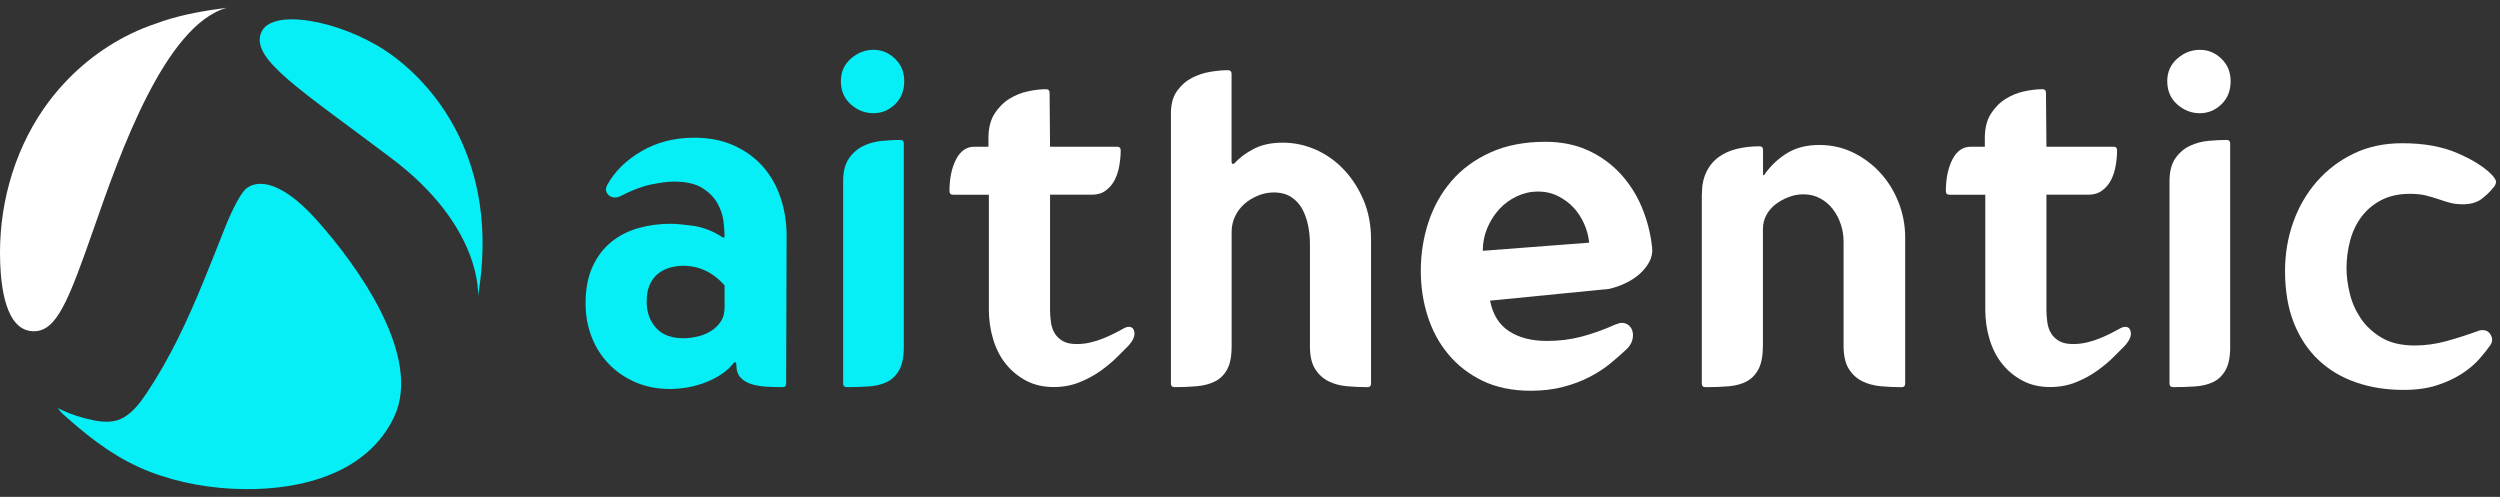 <svg width="161" height="32" viewBox="0 0 161 32" fill="none" xmlns="http://www.w3.org/2000/svg">
<rect x="0" y="0" width="161" height="32" fill="#333333" stroke="none"/>
<g clip-path="url(#clip0_2880_1653)">
<path d="M14.61 0.5C13.233 0.682 11.88 0.905 10.557 1.337C10.242 1.441 9.927 1.551 9.617 1.666C7.524 2.444 5.636 3.74 4.12 5.374C3.634 5.898 3.186 6.458 2.783 7.046C0.812 9.924 -0.124 13.463 0.013 16.946C0.065 18.267 0.306 21.379 2.218 21.332C3.654 21.296 4.41 19.392 6.062 14.651C7.713 9.91 10.625 1.614 14.61 0.5Z" fill="white"/>
<path d="M30.786 19.068C30.786 19.068 31.124 14.653 25.226 10.205C19.326 5.756 16.192 3.835 16.799 2.149C17.407 0.464 21.855 1.306 24.821 3.261C27.787 5.216 32.269 10.239 30.786 19.068Z" fill="#06EFF7"/>
<path d="M3.683 26.203C3.841 26.5 4.133 26.736 4.381 26.957C5.976 28.368 7.63 29.601 9.635 30.375C11.575 31.124 13.658 31.475 15.735 31.5C19.443 31.543 23.667 30.472 25.379 26.853C27.24 22.918 22.967 17.036 20.386 14.16C17.805 11.283 16.331 11.708 15.823 12.174C15.366 12.592 14.727 14.055 14.511 14.606C14.043 15.794 13.575 16.982 13.089 18.163C12.07 20.641 10.938 23.087 9.442 25.317C9.048 25.904 8.614 26.487 8.013 26.858C7.403 27.234 6.708 27.2 6.033 27.069C5.299 26.928 4.581 26.691 3.904 26.374C3.818 26.334 3.733 26.291 3.683 26.208H3.686L3.683 26.203Z" fill="#06EFF7"/>
<path d="M46.485 15.252L46.602 15.31C46.641 15.31 46.661 15.261 46.661 15.164C46.661 14.93 46.636 14.62 46.589 14.23C46.539 13.841 46.409 13.459 46.195 13.078C45.981 12.7 45.655 12.374 45.219 12.102C44.782 11.83 44.175 11.695 43.396 11.695C43.045 11.695 42.575 11.753 41.983 11.87C41.389 11.987 40.714 12.239 39.958 12.628C39.841 12.687 39.724 12.716 39.607 12.716C39.393 12.716 39.229 12.633 39.112 12.469C38.995 12.304 38.995 12.113 39.112 11.899C39.598 11.024 40.336 10.302 41.328 9.728C42.32 9.154 43.446 8.868 44.71 8.868C45.662 8.868 46.508 9.033 47.246 9.363C47.984 9.694 48.607 10.142 49.111 10.704C49.615 11.269 50 11.94 50.263 12.716C50.527 13.495 50.657 14.32 50.657 15.194L50.628 24.698C50.628 24.853 50.549 24.932 50.394 24.932C50.063 24.932 49.723 24.923 49.375 24.903C49.026 24.885 48.704 24.831 48.411 24.743C48.119 24.655 47.883 24.514 47.698 24.32C47.514 24.127 47.422 23.854 47.422 23.503C47.422 23.386 47.392 23.328 47.334 23.328C47.295 23.328 47.255 23.357 47.217 23.416C46.827 23.901 46.258 24.295 45.511 24.597C44.762 24.898 43.961 25.049 43.106 25.049C42.327 25.049 41.609 24.907 40.948 24.626C40.286 24.345 39.712 23.956 39.229 23.46C38.743 22.965 38.369 22.383 38.106 21.712C37.843 21.042 37.712 20.317 37.712 19.541C37.712 18.607 37.863 17.817 38.164 17.165C38.466 16.514 38.869 15.983 39.375 15.576C39.879 15.169 40.464 14.872 41.123 14.687C41.785 14.503 42.464 14.411 43.164 14.411C43.515 14.411 44.006 14.456 44.636 14.541C45.268 14.629 45.885 14.867 46.488 15.254L46.485 15.252ZM41.645 19.422C41.645 20.101 41.843 20.666 42.244 21.111C42.642 21.559 43.23 21.782 44.008 21.782C44.28 21.782 44.571 21.748 44.883 21.681C45.194 21.613 45.482 21.501 45.743 21.345C46.006 21.19 46.224 20.985 46.4 20.733C46.575 20.481 46.663 20.171 46.663 19.799V18.371C45.905 17.536 45.021 17.117 44.01 17.117C43.718 17.117 43.432 17.156 43.151 17.234C42.869 17.313 42.615 17.439 42.392 17.612C42.17 17.788 41.99 18.02 41.852 18.312C41.715 18.605 41.648 18.974 41.648 19.419L41.645 19.422Z" fill="#06EFF7"/>
<path d="M56.251 7.291C55.706 7.291 55.22 7.102 54.793 6.722C54.365 6.344 54.152 5.842 54.152 5.221C54.152 4.638 54.365 4.157 54.793 3.779C55.22 3.4 55.706 3.209 56.251 3.209C56.795 3.209 57.236 3.398 57.635 3.779C58.033 4.157 58.233 4.638 58.233 5.221C58.233 5.844 58.033 6.344 57.635 6.722C57.236 7.1 56.775 7.291 56.251 7.291ZM54.532 24.93C54.377 24.93 54.298 24.853 54.298 24.696V11.665C54.298 11.044 54.424 10.554 54.676 10.194C54.928 9.834 55.238 9.566 55.61 9.393C55.979 9.217 56.377 9.111 56.804 9.071C57.232 9.033 57.621 9.012 57.97 9.012C58.125 9.012 58.204 9.091 58.204 9.246V22.365C58.204 23.006 58.103 23.501 57.898 23.852C57.693 24.203 57.428 24.455 57.097 24.61C56.766 24.765 56.377 24.858 55.931 24.887C55.484 24.916 55.018 24.932 54.532 24.932V24.93Z" fill="#06EFF7"/>
<path d="M61.381 12.54C61.226 12.54 61.147 12.464 61.147 12.306C61.147 11.49 61.289 10.81 61.57 10.266C61.852 9.721 62.245 9.449 62.752 9.449H63.656V8.895C63.656 8.254 63.787 7.73 64.05 7.32C64.313 6.913 64.633 6.591 65.013 6.357C65.391 6.123 65.796 5.963 66.224 5.876C66.651 5.788 67.029 5.745 67.36 5.745C67.515 5.745 67.594 5.824 67.594 5.979L67.623 9.449H71.939C72.094 9.449 72.173 9.528 72.173 9.683C72.173 9.993 72.144 10.32 72.085 10.659C72.027 10.999 71.93 11.305 71.793 11.577C71.655 11.85 71.466 12.077 71.223 12.261C70.98 12.446 70.683 12.538 70.335 12.538H67.623V19.943C67.623 20.216 67.643 20.488 67.682 20.76C67.72 21.032 67.803 21.271 67.929 21.474C68.055 21.678 68.231 21.843 68.453 21.968C68.676 22.095 68.973 22.157 69.342 22.157C69.635 22.157 69.925 22.124 70.218 22.056C70.51 21.989 70.787 21.901 71.048 21.793C71.311 21.687 71.547 21.579 71.761 21.471C71.975 21.366 72.15 21.273 72.285 21.195C72.441 21.098 72.578 21.048 72.693 21.048C72.906 21.048 73.028 21.174 73.057 21.426C73.086 21.678 72.945 21.971 72.634 22.302C72.459 22.477 72.227 22.709 71.934 23.001C71.642 23.294 71.293 23.584 70.886 23.877C70.478 24.169 70.022 24.417 69.515 24.619C69.009 24.824 68.456 24.925 67.853 24.925C67.191 24.925 66.604 24.79 66.088 24.518C65.573 24.246 65.137 23.886 64.777 23.44C64.417 22.992 64.144 22.464 63.96 21.852C63.775 21.239 63.683 20.603 63.683 19.941V12.54H61.379H61.381Z" fill="white"/>
<path d="M75.404 7.349C75.404 6.728 75.535 6.231 75.798 5.862C76.061 5.493 76.381 5.212 76.761 5.016C77.139 4.823 77.537 4.69 77.956 4.622C78.374 4.555 78.748 4.521 79.079 4.521C79.234 4.521 79.312 4.6 79.312 4.755V10.383C79.312 10.5 79.342 10.558 79.4 10.558C79.439 10.558 79.477 10.538 79.517 10.5C79.81 10.169 80.213 9.867 80.728 9.595C81.243 9.323 81.869 9.188 82.609 9.188C83.349 9.188 84.056 9.339 84.738 9.64C85.417 9.942 86.02 10.369 86.544 10.923C87.069 11.476 87.492 12.133 87.814 12.892C88.135 13.65 88.295 14.496 88.295 15.427V24.698C88.295 24.853 88.216 24.932 88.061 24.932C87.613 24.932 87.172 24.912 86.736 24.873C86.299 24.835 85.905 24.727 85.554 24.552C85.206 24.376 84.918 24.115 84.695 23.764C84.472 23.413 84.36 22.929 84.36 22.306V15.688C84.36 15.299 84.321 14.912 84.243 14.523C84.164 14.133 84.038 13.78 83.865 13.459C83.689 13.137 83.451 12.88 83.151 12.687C82.85 12.493 82.476 12.394 82.028 12.394C81.677 12.394 81.338 12.462 81.009 12.599C80.678 12.736 80.386 12.914 80.134 13.139C79.882 13.362 79.681 13.63 79.535 13.94C79.389 14.251 79.317 14.581 79.317 14.932V22.308C79.317 22.95 79.22 23.445 79.025 23.796C78.831 24.147 78.568 24.403 78.237 24.567C77.906 24.732 77.517 24.835 77.071 24.873C76.624 24.912 76.149 24.932 75.643 24.932C75.487 24.932 75.409 24.855 75.409 24.698V7.349H75.404Z" fill="white"/>
<path d="M106.395 15.92C106.433 16.251 106.375 16.561 106.22 16.854C106.064 17.146 105.855 17.408 105.592 17.642C105.328 17.876 105.022 18.074 104.674 18.24C104.323 18.404 103.974 18.528 103.625 18.605L95.959 19.363C96.135 20.256 96.542 20.913 97.183 21.329C97.824 21.748 98.641 21.957 99.631 21.957C100.407 21.957 101.148 21.865 101.848 21.68C102.547 21.496 103.265 21.239 104.005 20.909C104.199 20.832 104.345 20.792 104.442 20.792C104.617 20.792 104.768 20.846 104.894 20.951C105.02 21.059 105.103 21.199 105.142 21.375C105.18 21.55 105.171 21.735 105.112 21.928C105.054 22.122 104.937 22.306 104.761 22.482C104.451 22.774 104.1 23.08 103.713 23.4C103.324 23.721 102.878 24.012 102.372 24.275C101.866 24.538 101.299 24.752 100.666 24.916C100.034 25.081 99.339 25.164 98.583 25.164C97.397 25.164 96.362 24.95 95.477 24.523C94.593 24.095 93.855 23.521 93.261 22.803C92.667 22.086 92.226 21.264 91.936 20.34C91.643 19.417 91.499 18.449 91.499 17.439C91.499 16.35 91.663 15.306 91.994 14.305C92.325 13.303 92.82 12.419 93.482 11.652C94.143 10.884 94.978 10.272 95.988 9.816C96.999 9.359 98.175 9.132 99.516 9.132C100.547 9.132 101.465 9.316 102.271 9.685C103.076 10.054 103.771 10.556 104.354 11.186C104.937 11.818 105.398 12.543 105.738 13.357C106.078 14.174 106.296 15.029 106.395 15.922V15.92ZM102.343 15.628C102.304 15.22 102.196 14.815 102.021 14.417C101.845 14.019 101.618 13.67 101.337 13.369C101.055 13.067 100.72 12.819 100.331 12.626C99.942 12.432 99.514 12.334 99.048 12.334C98.583 12.334 98.13 12.435 97.692 12.639C97.253 12.844 96.875 13.121 96.555 13.47C96.234 13.819 95.977 14.224 95.783 14.68C95.59 15.137 95.491 15.628 95.491 16.152L102.343 15.628Z" fill="white"/>
<path d="M109.601 12.511C109.601 11.949 109.698 11.467 109.894 11.069C110.088 10.671 110.355 10.351 110.695 10.106C111.035 9.863 111.429 9.687 111.876 9.582C112.324 9.476 112.799 9.422 113.305 9.422C113.46 9.422 113.539 9.501 113.539 9.656V11.172C113.539 11.251 113.548 11.29 113.568 11.29C113.607 11.29 113.636 11.26 113.656 11.202C114.063 10.639 114.55 10.187 115.114 9.847C115.677 9.507 116.359 9.336 117.155 9.336C117.952 9.336 118.685 9.501 119.356 9.831C120.026 10.162 120.609 10.599 121.104 11.143C121.599 11.688 121.988 12.32 122.27 13.038C122.551 13.758 122.693 14.505 122.693 15.284V24.7C122.693 24.856 122.614 24.934 122.459 24.934C122.031 24.934 121.595 24.914 121.147 24.876C120.699 24.838 120.296 24.73 119.936 24.554C119.576 24.378 119.286 24.113 119.061 23.753C118.838 23.393 118.726 22.893 118.726 22.252V15.547C118.726 15.178 118.667 14.813 118.55 14.453C118.433 14.093 118.262 13.767 118.039 13.477C117.817 13.184 117.544 12.952 117.223 12.777C116.901 12.601 116.539 12.514 116.129 12.514C115.819 12.514 115.506 12.572 115.195 12.689C114.885 12.806 114.601 12.961 114.349 13.155C114.097 13.348 113.897 13.582 113.751 13.855C113.604 14.127 113.532 14.428 113.532 14.759V22.252C113.532 22.893 113.44 23.395 113.256 23.753C113.071 24.113 112.819 24.381 112.497 24.554C112.176 24.73 111.789 24.835 111.332 24.876C110.875 24.914 110.373 24.934 109.831 24.934C109.676 24.934 109.597 24.858 109.597 24.7V12.511H109.601Z" fill="white"/>
<path d="M125.548 12.54C125.393 12.54 125.314 12.464 125.314 12.306C125.314 11.49 125.456 10.81 125.737 10.266C126.018 9.721 126.412 9.449 126.918 9.449H127.823V8.895C127.823 8.254 127.953 7.73 128.217 7.32C128.48 6.913 128.8 6.591 129.18 6.357C129.558 6.123 129.963 5.963 130.39 5.876C130.818 5.788 131.196 5.745 131.527 5.745C131.682 5.745 131.761 5.824 131.761 5.979L131.79 9.449H136.106C136.261 9.449 136.34 9.528 136.34 9.683C136.34 9.993 136.31 10.32 136.252 10.659C136.193 10.999 136.097 11.305 135.959 11.577C135.824 11.85 135.633 12.077 135.39 12.261C135.147 12.446 134.85 12.538 134.501 12.538H131.79V19.943C131.79 20.216 131.81 20.488 131.848 20.76C131.887 21.032 131.97 21.271 132.096 21.474C132.222 21.676 132.397 21.843 132.62 21.968C132.843 22.095 133.14 22.157 133.509 22.157C133.802 22.157 134.092 22.124 134.384 22.056C134.677 21.989 134.954 21.901 135.215 21.793C135.478 21.687 135.714 21.579 135.93 21.471C136.146 21.363 136.319 21.273 136.454 21.195C136.61 21.098 136.747 21.048 136.862 21.048C137.076 21.048 137.197 21.174 137.226 21.426C137.256 21.678 137.114 21.971 136.803 22.302C136.628 22.477 136.396 22.709 136.103 23.001C135.811 23.294 135.462 23.584 135.055 23.877C134.648 24.169 134.189 24.417 133.685 24.619C133.178 24.824 132.625 24.925 132.022 24.925C131.36 24.925 130.773 24.79 130.258 24.518C129.742 24.246 129.306 23.886 128.946 23.44C128.586 22.992 128.314 22.464 128.129 21.852C127.944 21.239 127.852 20.603 127.852 19.941V12.54H125.548Z" fill="white"/>
<path d="M141.67 7.291C141.126 7.291 140.64 7.102 140.212 6.722C139.785 6.344 139.571 5.842 139.571 5.221C139.571 4.638 139.785 4.157 140.212 3.779C140.64 3.4 141.126 3.209 141.67 3.209C142.215 3.209 142.656 3.398 143.054 3.779C143.452 4.157 143.653 4.638 143.653 5.221C143.653 5.844 143.452 6.344 143.054 6.722C142.656 7.1 142.195 7.291 141.67 7.291ZM139.951 24.93C139.796 24.93 139.717 24.853 139.717 24.696V11.665C139.717 11.044 139.843 10.554 140.095 10.194C140.347 9.834 140.658 9.566 141.029 9.393C141.398 9.217 141.796 9.111 142.224 9.071C142.651 9.033 143.041 9.012 143.389 9.012C143.545 9.012 143.623 9.091 143.623 9.246V22.365C143.623 23.006 143.522 23.501 143.317 23.852C143.113 24.203 142.847 24.455 142.516 24.61C142.186 24.765 141.796 24.858 141.351 24.887C140.903 24.916 140.437 24.932 139.951 24.932V24.93Z" fill="white"/>
<path d="M158.551 13.153C158.258 13.153 157.993 13.119 157.75 13.051C157.507 12.984 157.259 12.905 157.007 12.817C156.755 12.73 156.487 12.653 156.206 12.583C155.925 12.516 155.59 12.482 155.2 12.482C154.5 12.482 153.893 12.613 153.378 12.876C152.862 13.139 152.435 13.492 152.095 13.94C151.755 14.388 151.508 14.903 151.35 15.486C151.195 16.069 151.116 16.672 151.116 17.293C151.116 17.779 151.184 18.308 151.321 18.881C151.456 19.455 151.69 19.988 152.021 20.486C152.352 20.981 152.797 21.399 153.362 21.739C153.924 22.079 154.644 22.25 155.52 22.25C156.179 22.25 156.852 22.158 157.531 21.973C158.211 21.789 158.92 21.561 159.66 21.289C159.719 21.269 159.795 21.26 159.894 21.26C160.128 21.26 160.301 21.372 160.418 21.595C160.535 21.818 160.515 22.036 160.36 22.252C160.184 22.504 159.953 22.797 159.66 23.127C159.368 23.458 158.998 23.769 158.553 24.061C158.105 24.354 157.576 24.601 156.964 24.804C156.352 25.006 155.628 25.11 154.793 25.11C153.686 25.11 152.664 24.95 151.733 24.628C150.801 24.306 149.993 23.827 149.314 23.186C148.632 22.545 148.103 21.748 147.725 20.796C147.347 19.845 147.156 18.726 147.156 17.444C147.156 16.355 147.332 15.315 147.68 14.325C148.029 13.335 148.535 12.46 149.197 11.701C149.856 10.943 150.648 10.34 151.573 9.894C152.496 9.447 153.542 9.224 154.707 9.224C156.087 9.224 157.264 9.433 158.236 9.852C159.208 10.27 159.937 10.723 160.423 11.206C160.657 11.44 160.763 11.62 160.745 11.746C160.724 11.872 160.666 11.985 160.569 12.082C160.355 12.354 160.097 12.601 159.797 12.824C159.496 13.047 159.082 13.159 158.557 13.159L158.551 13.153Z" fill="white"/>
</g>
<defs>
<clipPath id="clip0_2880_1653">
<rect width="160.74" height="31" fill="white" transform="translate(0 0.5)"/>
</clipPath>
</defs>
</svg>
